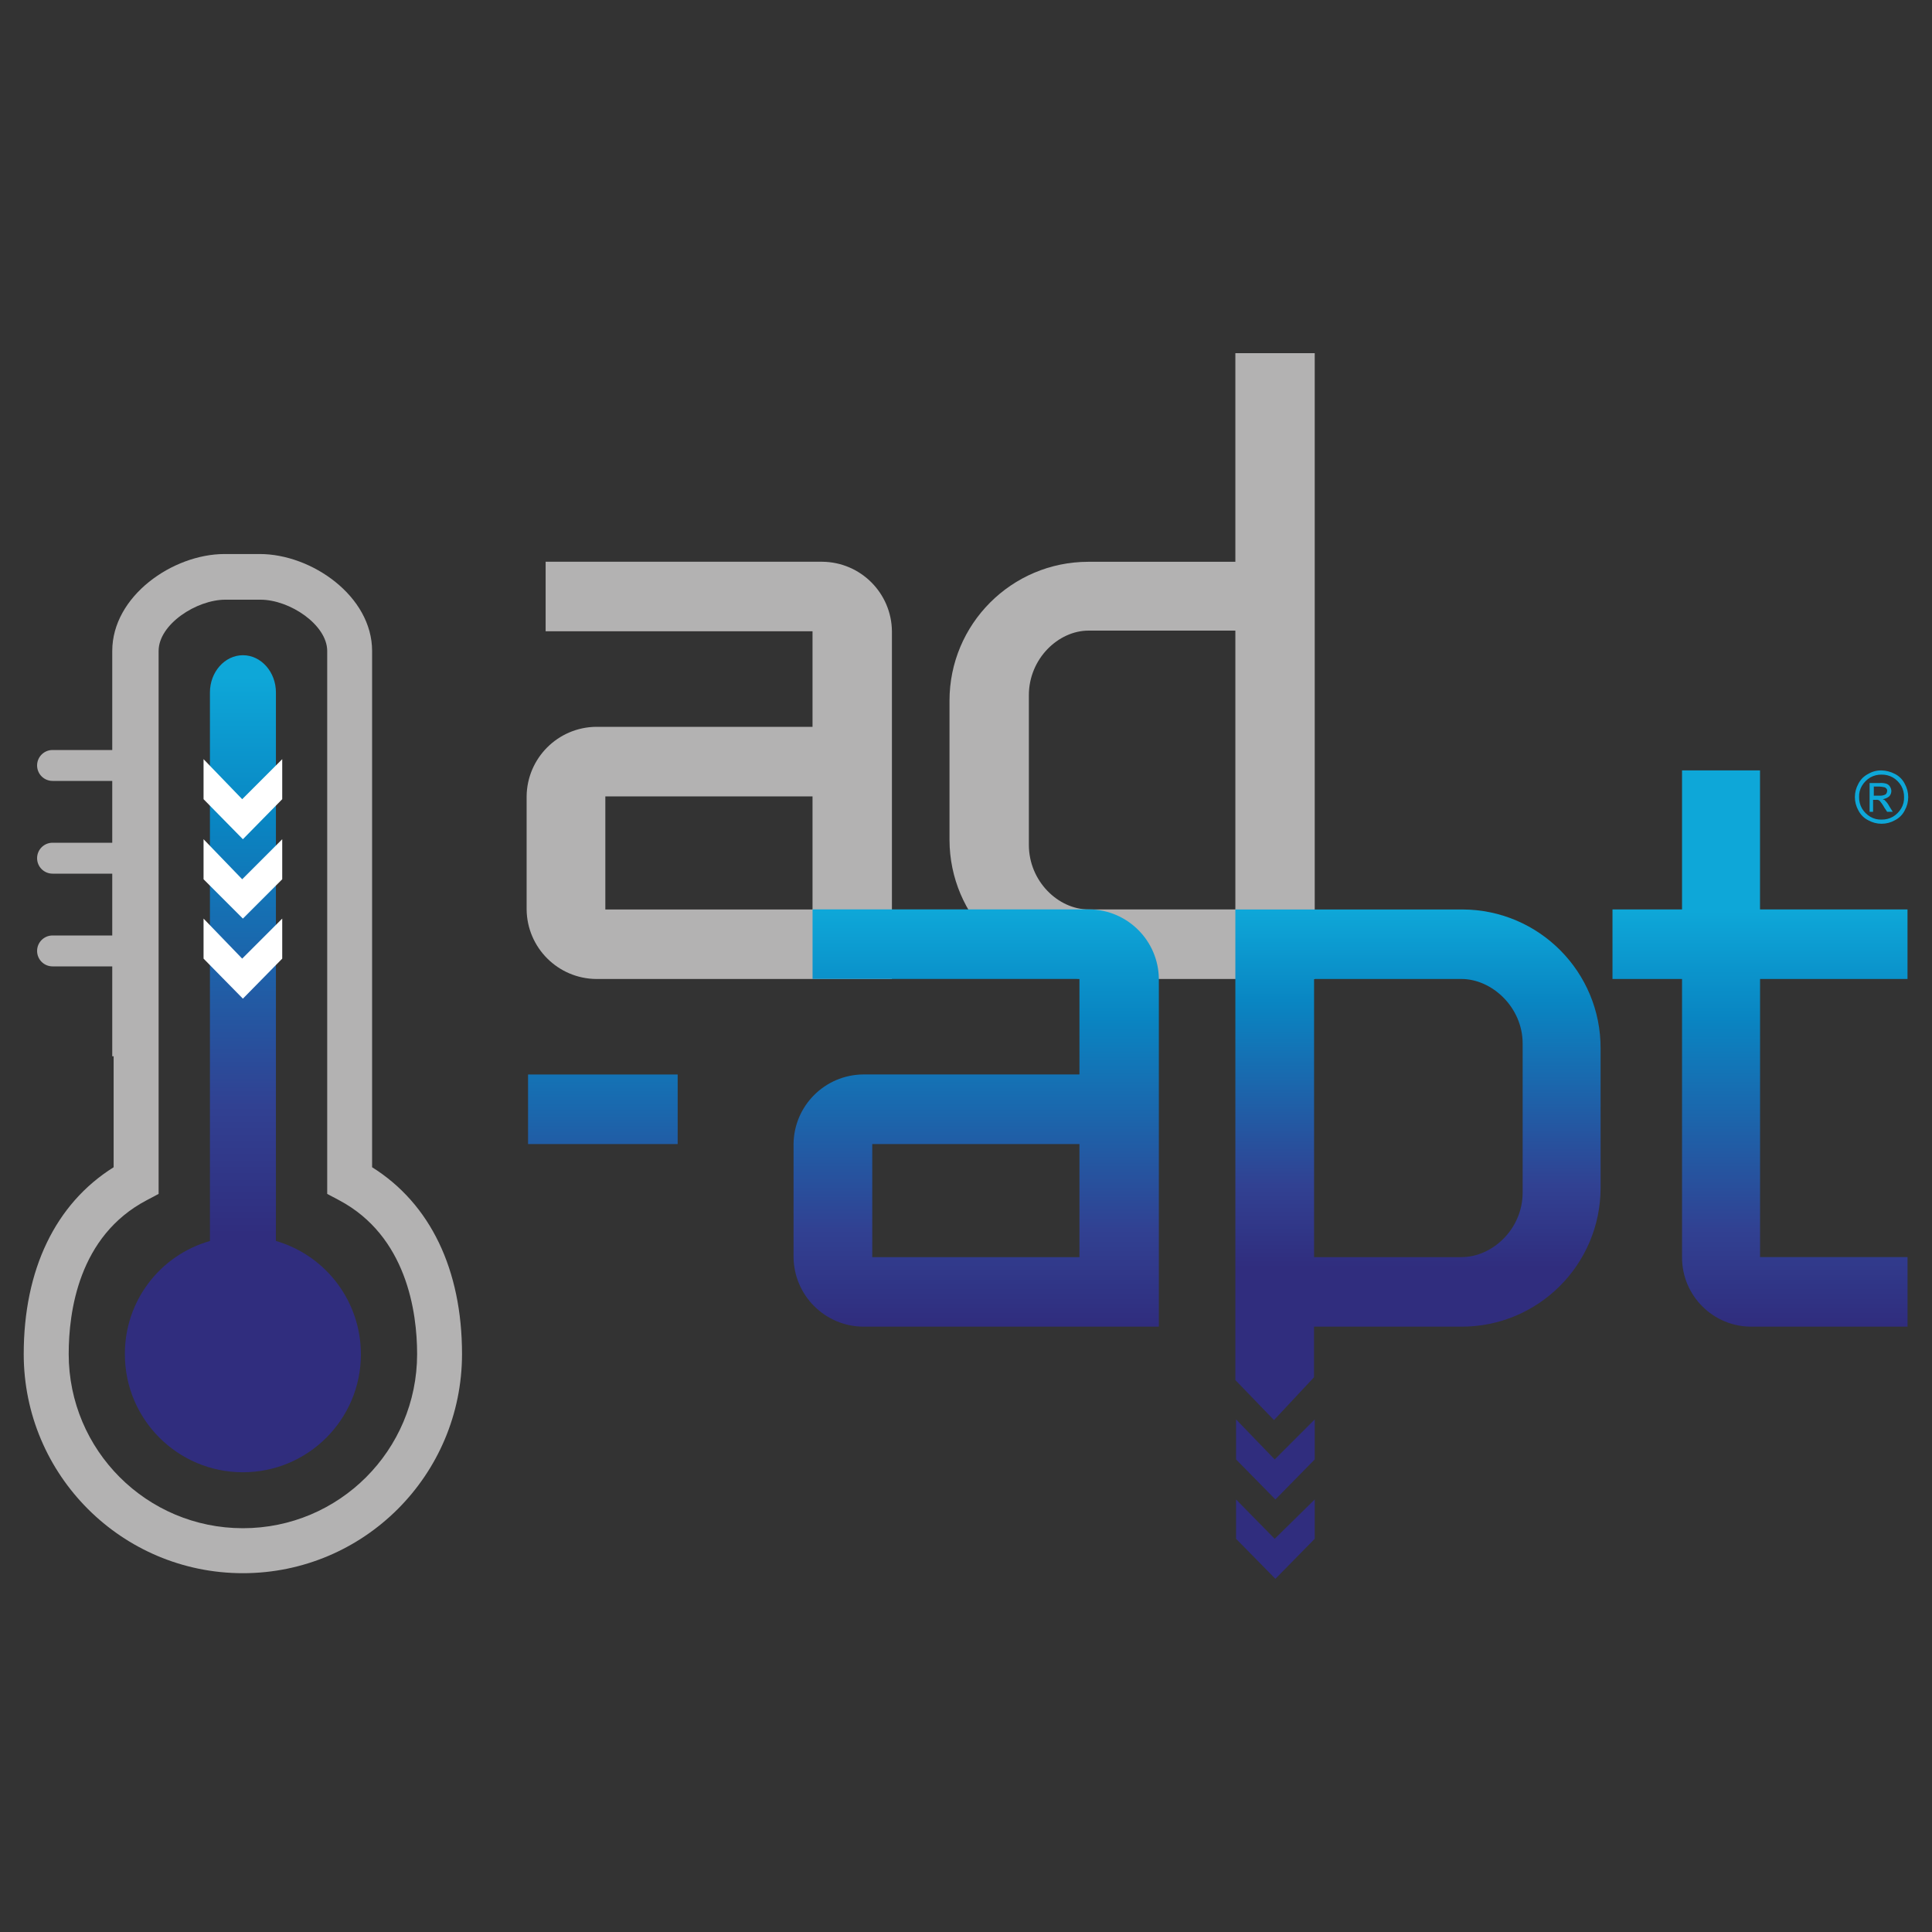 <?xml version="1.0" encoding="utf-8"?>
<!-- Generator: Adobe Illustrator 27.3.1, SVG Export Plug-In . SVG Version: 6.00 Build 0)  -->
<svg version="1.1" id="Lager_1" xmlns="http://www.w3.org/2000/svg" xmlns:xlink="http://www.w3.org/1999/xlink" x="0px" y="0px"
	 viewBox="0 0 500 500" style="enable-background:new 0 0 500 500;" xml:space="preserve">
<rect x="0" y="0" width="500" height="500" fill="#333333" stroke="none"/>
<style type="text/css">
	.st0{fill:#B3B2B2;}
	.st1{fill:url(#SVGID_1_);}
	.st2{fill:url(#SVGID_00000003082006688614554950000007388325298407482551_);}
	.st3{fill:url(#SVGID_00000032613339417071690680000002182640363886943130_);}
	.st4{fill:url(#SVGID_00000123422858125549329940000014162029752251452861_);}
	.st5{fill:url(#SVGID_00000147932540867741514220000001468031974715432110_);}
	.st6{fill:url(#SVGID_00000021819671537286274860000012596288928867193518_);}
	.st7{fill:url(#SVGID_00000076563831439817603220000013103091299338232228_);}
	.st8{fill:url(#SVGID_00000112625812664934721710000007017866594128147374_);}
	.st9{fill:#FFFFFF;}
</style>
<g id="Layer_2">
	<g id="Layer_1-2">
		<path class="st0" d="M154.29,253.36c-9.9-0.1-17.9-8.1-18-18V206.1c0.1-9.9,8.1-17.9,18-18h55.99v-24.72h-69.07v-18h71.62
			c9.9,0.1,17.9,8.1,18,18v89.98H154.29z M210.28,206.1h-53.62v29.27h53.62V206.1z"/>
		<path class="st0" d="M281.72,253.36c-19.86-0.05-35.94-16.13-35.99-35.99v-35.99c-0.02-19.86,16.06-35.97,35.92-35.99
			c0.02,0,0.05,0,0.07,0h37.99V91.4h20.54v161.96H281.72z M319.71,163.2h-37.99c-7.82,0-15.45,7.27-15.45,16.72v38.72
			c0,9.45,7.63,16.72,15.45,16.72h37.99V163.2z"/>
		
			<linearGradient id="SVGID_1_" gradientUnits="userSpaceOnUse" x1="156.022" y1="682.524" x2="156.022" y2="575.294" gradientTransform="matrix(1 0 0 1 0 -339.6)">
			<stop  offset="0" style="stop-color:#302D7E"/>
			<stop  offset="0.23" style="stop-color:#314192"/>
			<stop  offset="0.74" style="stop-color:#0985C2"/>
			<stop  offset="1" style="stop-color:#0EA7D8"/>
		</linearGradient>
		<path class="st1" d="M136.66,296.08v-18h38.72v18H136.66z"/>
		
			<linearGradient id="SVGID_00000023975476244611834760000007475906168464771731_" gradientUnits="userSpaceOnUse" x1="455.589" y1="682.524" x2="455.589" y2="575.294" gradientTransform="matrix(1 0 0 1 0 -339.6)">
			<stop  offset="0" style="stop-color:#302D7E"/>
			<stop  offset="0.23" style="stop-color:#314192"/>
			<stop  offset="0.74" style="stop-color:#0985C2"/>
			<stop  offset="1" style="stop-color:#0EA7D8"/>
		</linearGradient>
		<path style="fill:url(#SVGID_00000023975476244611834760000007475906168464771731_);" d="M493.85,343.34h-40.54
			c-9.9,0.04-17.96-7.95-18-17.85c0-0.05,0-0.1,0-0.15v-71.98h-18v-18h18v-35.99h20.18v35.99h38.17v18H455.5v71.98h38.17v18
			L493.85,343.34z"/>
		
			<linearGradient id="SVGID_00000085970387504662854770000005038238171098490511_" gradientUnits="userSpaceOnUse" x1="252.636" y1="682.524" x2="252.636" y2="575.294" gradientTransform="matrix(1 0 0 1 0 -339.6)">
			<stop  offset="0" style="stop-color:#302D7E"/>
			<stop  offset="0.23" style="stop-color:#314192"/>
			<stop  offset="0.74" style="stop-color:#0985C2"/>
			<stop  offset="1" style="stop-color:#0EA7D8"/>
		</linearGradient>
		<path style="fill:url(#SVGID_00000085970387504662854770000005038238171098490511_);" d="M223.37,343.34c-9.9-0.1-17.9-8.1-18-18
			v-29.27c0.1-9.9,8.1-17.9,18-18h55.99v-24.72h-69.07v-18h71.62c9.9,0.1,17.9,8.1,18,18v89.98H223.37z M279.36,296.08h-53.62v29.27
			h53.62V296.08z"/>
		
			<linearGradient id="SVGID_00000129905149422219185550000012217321989548982912_" gradientUnits="userSpaceOnUse" x1="486.945" y1="694.048" x2="486.945" y2="577.676" gradientTransform="matrix(1 0 0 1 0 -339.6)">
			<stop  offset="0" style="stop-color:#302D7E"/>
			<stop  offset="0.23" style="stop-color:#314192"/>
			<stop  offset="0.74" style="stop-color:#0985C2"/>
			<stop  offset="1" style="stop-color:#0EA7D8"/>
		</linearGradient>
		<path style="fill:url(#SVGID_00000129905149422219185550000012217321989548982912_);" d="M486.95,199.38
			c1.2,0.04,2.38,0.35,3.45,0.91c1.1,0.55,1.99,1.45,2.54,2.54c1.21,2.14,1.21,4.76,0,6.91c-0.55,1.1-1.45,1.99-2.54,2.54
			c-2.14,1.21-4.76,1.21-6.91,0c-1.1-0.55-1.99-1.45-2.54-2.54c-1.21-2.14-1.21-4.76,0-6.91c0.55-1.1,1.45-1.99,2.54-2.54
			C484.54,199.67,485.73,199.35,486.95,199.38z M486.95,200.47c-1.02-0.02-2.02,0.23-2.91,0.73c-0.9,0.53-1.65,1.28-2.18,2.18
			c-0.52,0.88-0.77,1.89-0.73,2.91c-0.02,1.02,0.23,2.02,0.73,2.91c0.53,0.9,1.28,1.65,2.18,2.18c0.88,0.52,1.89,0.77,2.91,0.73
			c1.02,0.02,2.02-0.23,2.91-0.73c0.9-0.53,1.65-1.28,2.18-2.18c0.52-0.88,0.77-1.89,0.73-2.91c0.02-1.02-0.23-2.02-0.73-2.91
			c-0.53-0.9-1.28-1.65-2.18-2.18C488.97,200.7,487.96,200.45,486.95,200.47z M483.85,210.1v-7.45h2.54c0.61-0.06,1.23,0,1.82,0.18
			c0.37,0.14,0.69,0.39,0.91,0.73c0.2,0.33,0.33,0.7,0.36,1.09c0.01,0.54-0.18,1.06-0.55,1.45c-0.47,0.38-1.04,0.63-1.64,0.73
			c0.18,0.18,0.55,0.18,0.55,0.36c0.45,0.41,0.82,0.91,1.09,1.45l0.91,1.45h-1.45l-0.73-1.09c-0.35-0.65-0.78-1.26-1.27-1.82
			c-0.27-0.16-0.59-0.23-0.91-0.18h-0.73v3.09H483.85z M485.13,205.92h1.45c0.51,0.01,1.01-0.11,1.45-0.36
			c0.23-0.25,0.36-0.57,0.36-0.91c0.02-0.2-0.04-0.4-0.18-0.55c-0.18-0.18-0.36-0.36-0.55-0.36c-0.42-0.1-0.84-0.16-1.27-0.18h-1.45
			v2.36H485.13z"/>
		
			<linearGradient id="SVGID_00000113336734788747311480000008384744449049655221_" gradientUnits="userSpaceOnUse" x1="366.973" y1="667.636" x2="366.973" y2="575.24" gradientTransform="matrix(1 0 0 1 0 -339.6)">
			<stop  offset="0" style="stop-color:#302D7E"/>
			<stop  offset="0.23" style="stop-color:#314192"/>
			<stop  offset="0.74" style="stop-color:#0985C2"/>
			<stop  offset="1" style="stop-color:#0EA7D8"/>
		</linearGradient>
		<path style="fill:url(#SVGID_00000113336734788747311480000008384744449049655221_);" d="M340.07,356.43v-13.09h38.17
			c19.86,0.02,35.97-16.06,35.99-35.92c0-0.02,0-0.05,0-0.07v-35.99c0.08-19.8-15.9-35.91-35.7-35.99c-0.1,0-0.19,0-0.29,0h-58.53
			v121.79l10,10.36L340.07,356.43z M394.06,308.62c0,9.45-7.82,16.72-15.81,16.72h-38.17v-71.98h38.17
			c7.82,0,15.81,7.27,15.81,16.72V308.62z"/>
		
			<linearGradient id="SVGID_00000176748835927286146150000014596064006981329547_" gradientUnits="userSpaceOnUse" x1="341.892" y1="1980.572" x2="341.892" y2="1873.343" gradientTransform="matrix(1 0 0 1 -11.82 -1658.28)">
			<stop  offset="0" style="stop-color:#302D7E"/>
			<stop  offset="0.23" style="stop-color:#314192"/>
			<stop  offset="0.74" style="stop-color:#0985C2"/>
			<stop  offset="1" style="stop-color:#0EA7D8"/>
		</linearGradient>
		<polygon style="fill:url(#SVGID_00000176748835927286146150000014596064006981329547_);" points="319.89,367.34 329.89,377.7 
			340.25,367.34 340.25,377.7 330.07,388.06 319.89,377.7 		"/>
		
			<linearGradient id="SVGID_00000075857727296156842120000006903067439286058640_" gradientUnits="userSpaceOnUse" x1="341.892" y1="2001.186" x2="341.892" y2="1893.956" gradientTransform="matrix(1 0 0 1 -11.82 -1658.28)">
			<stop  offset="0" style="stop-color:#302D7E"/>
			<stop  offset="0.23" style="stop-color:#314192"/>
			<stop  offset="0.74" style="stop-color:#0985C2"/>
			<stop  offset="1" style="stop-color:#0EA7D8"/>
		</linearGradient>
		<polygon style="fill:url(#SVGID_00000075857727296156842120000006903067439286058640_);" points="319.89,388.06 329.89,398.24 
			340.25,388.06 340.25,398.24 330.07,408.6 319.89,398.24 		"/>
		
			<linearGradient id="SVGID_00000065787826350777515040000002600965557554930090_" gradientUnits="userSpaceOnUse" x1="-1214.631" y1="659.038" x2="-1214.631" y2="514.69" gradientTransform="matrix(-1 0 0 1 -1151.77 -339.6)">
			<stop  offset="0" style="stop-color:#302D7E"/>
			<stop  offset="0.23" style="stop-color:#314192"/>
			<stop  offset="0.74" style="stop-color:#0985C2"/>
			<stop  offset="1" style="stop-color:#0EA7D8"/>
		</linearGradient>
		<path style="fill:url(#SVGID_00000065787826350777515040000002600965557554930090_);" d="M32.32,350.43
			c-0.03,16.87,13.62,30.56,30.49,30.59s30.56-13.62,30.59-30.49c0.02-13.6-8.94-25.57-21.99-29.37V179.2
			c0-5.27-3.82-9.63-8.54-9.63s-8.54,4.36-8.54,9.63v141.97C41.26,324.89,32.27,336.85,32.32,350.43z"/>
		<path class="st0" d="M29.41,273.36v28.72c-15.09,9.45-23.27,26.54-23.27,48.35c0,31.32,25.4,56.71,56.72,56.71
			c31.32,0,56.7-25.39,56.71-56.71c0-21.81-8.18-38.9-23.27-48.35V168.47c0-14.18-15.63-25.09-29.08-25.09h-9.09
			c-13.45,0-29.08,10.91-29.08,25.09v25.63H13.6c-2.21,0-4,1.79-4,4s1.79,4,4,4h15.45v16H13.6c-2.21,0-4,1.79-4,4s1.79,4,4,4h15.45
			v16H13.6c-2.21,0-4,1.79-4,4s1.79,4,4,4h15.45v23.27L29.41,273.36z M17.78,350.43c0-10.91,2.54-30.54,20.18-39.81l3.09-1.64
			V168.47c0-6.91,9.82-13.27,17.27-13.27h9.09c7.63,0,17.27,6.54,17.27,13.27v140.51l3.09,1.64c17.45,9.27,20.18,28.9,20.18,39.81
			c0,24.9-20.19,45.08-45.09,45.07C37.96,395.5,17.79,375.32,17.78,350.43z"/>
		<polygon class="st9" points="52.68,196.47 62.68,206.83 73.04,196.47 73.04,206.83 62.86,217.19 52.68,206.83 		"/>
		<polygon class="st9" points="52.68,217.19 62.68,227.55 73.04,217.19 73.04,227.55 62.86,237.73 52.68,227.55 		"/>
		<polygon class="st9" points="52.68,237.73 62.68,248.09 73.04,237.73 73.04,248.09 62.86,258.45 52.68,248.09 		"/>
	</g>
</g>
</svg>
